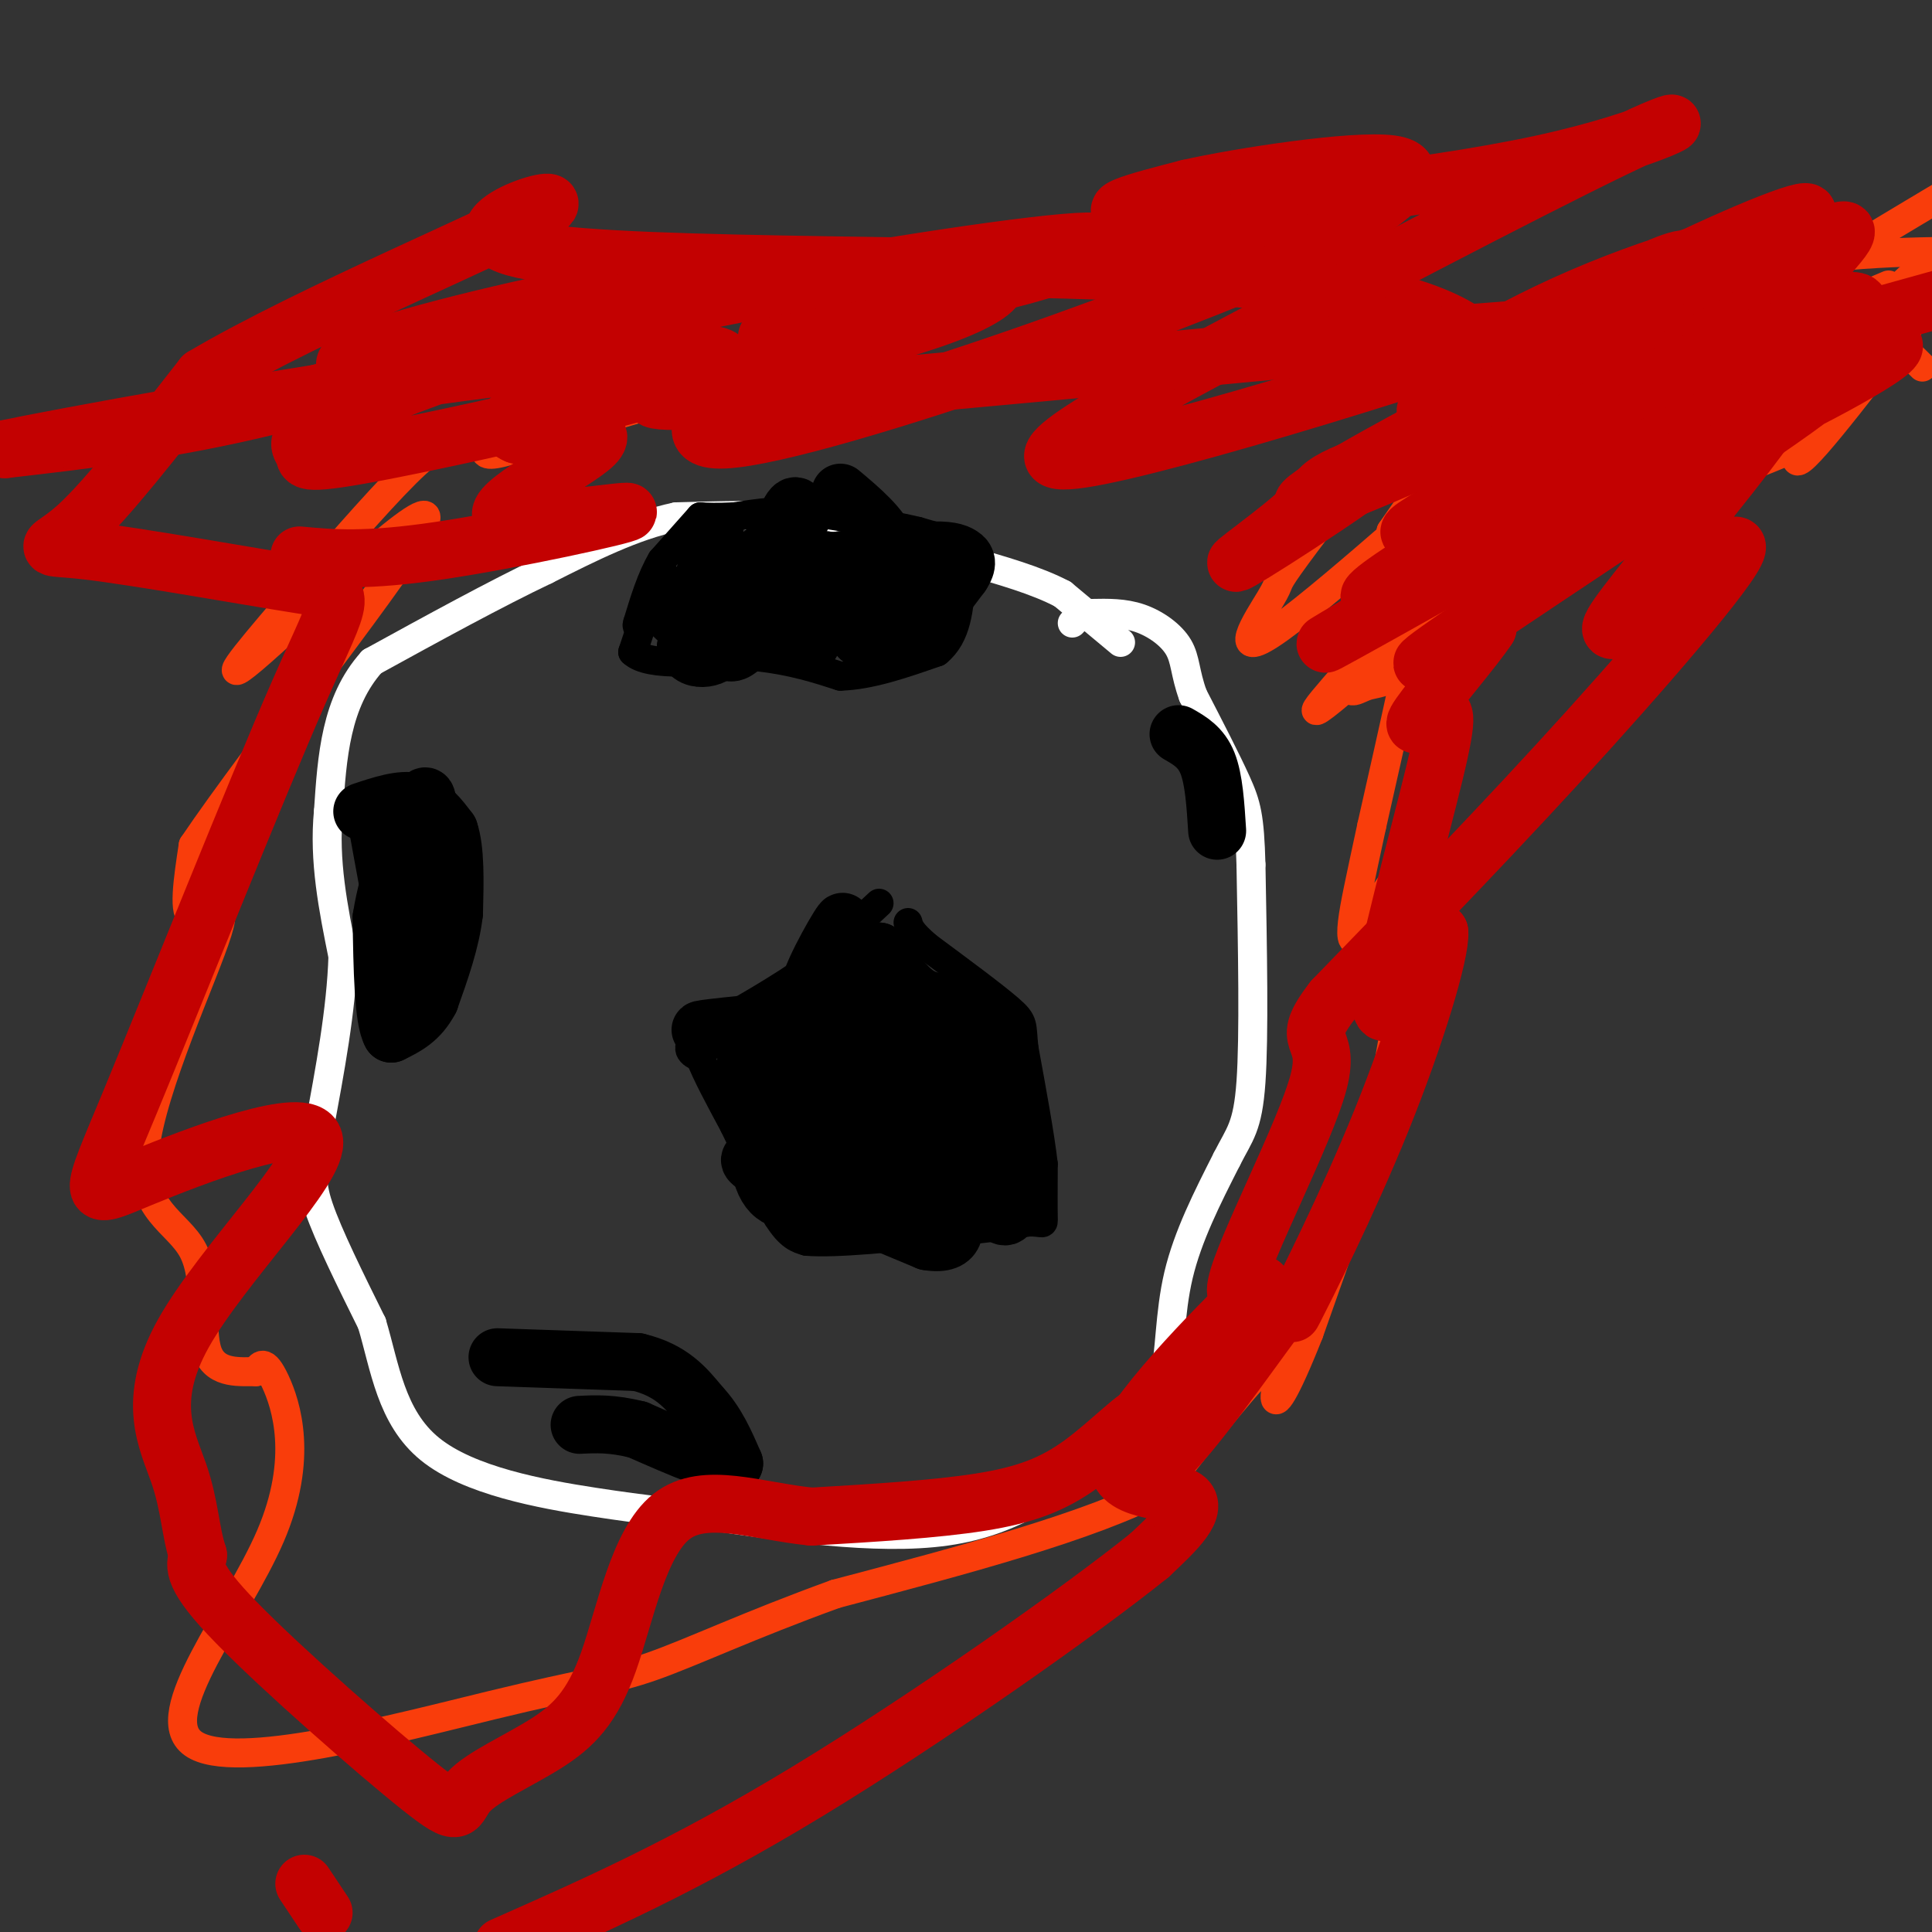 <svg viewBox='0 0 400 400' version='1.1' xmlns='http://www.w3.org/2000/svg' xmlns:xlink='http://www.w3.org/1999/xlink'><rect x="0" y="0" width="400" height="400" fill="#333333" stroke="none"/><g fill='none' stroke='#F93D0B' stroke-width='6' stroke-linecap='round' stroke-linejoin='round'><path d='M392,69c-16.111,5.533 -32.222,11.067 -37,14c-4.778,2.933 1.778,3.267 3,4c1.222,0.733 -2.889,1.867 -7,3'/><path d='M351,90c-6.871,2.473 -20.547,7.154 -21,8c-0.453,0.846 12.318,-2.144 9,0c-3.318,2.144 -22.723,9.423 -21,9c1.723,-0.423 24.575,-8.546 35,-12c10.425,-3.454 8.422,-2.238 7,-1c-1.422,1.238 -2.263,2.496 -2,3c0.263,0.504 1.632,0.252 3,0'/><path d='M361,97c5.456,-2.032 17.594,-7.114 16,-7c-1.594,0.114 -16.922,5.422 -18,5c-1.078,-0.422 12.094,-6.575 7,-5c-5.094,1.575 -28.456,10.879 -32,12c-3.544,1.121 12.728,-5.939 29,-13'/><path d='M363,89c7.313,-2.090 11.096,-0.815 3,5c-8.096,5.815 -28.070,16.169 -37,20c-8.930,3.831 -6.816,1.140 2,-6c8.816,-7.140 24.335,-18.730 24,-20c-0.335,-1.270 -16.524,7.780 -20,9c-3.476,1.220 5.762,-5.390 15,-12'/><path d='M350,85c-7.800,2.533 -34.800,14.867 -41,19c-6.200,4.133 8.400,0.067 23,-4'/><path d='M332,100c1.906,2.045 -4.829,9.156 -8,11c-3.171,1.844 -2.777,-1.581 3,-6c5.777,-4.419 16.936,-9.834 19,-12c2.064,-2.166 -4.968,-1.083 -12,0'/><path d='M398,76c-4.000,-4.000 -8.000,-8.000 -16,-7c-8.000,1.000 -20.000,7.000 -32,13'/><path d='M350,82c-21.506,16.215 -59.270,50.254 -72,61c-12.730,10.746 -0.427,-1.799 7,-11c7.427,-9.201 9.979,-15.057 9,-8c-0.979,7.057 -5.490,27.029 -10,47'/><path d='M284,171c-2.460,11.459 -3.611,16.608 -4,20c-0.389,3.392 -0.016,5.029 2,2c2.016,-3.029 5.673,-10.724 8,-12c2.327,-1.276 3.322,3.865 2,14c-1.322,10.135 -4.963,25.263 -5,30c-0.037,4.737 3.528,-0.917 6,-7c2.472,-6.083 3.849,-12.595 0,-3c-3.849,9.595 -12.925,35.298 -22,61'/><path d='M271,276c-5.190,13.107 -7.167,15.375 -7,13c0.167,-2.375 2.476,-9.393 -1,-7c-3.476,2.393 -12.738,14.196 -22,26'/><path d='M241,308c-15.000,8.000 -41.500,15.000 -68,22'/><path d='M173,330c-18.199,6.596 -29.698,12.087 -38,15c-8.302,2.913 -13.407,3.247 -33,8c-19.593,4.753 -53.674,13.923 -62,8c-8.326,-5.923 9.105,-26.941 16,-43c6.895,-16.059 3.256,-27.160 1,-32c-2.256,-4.840 -3.128,-3.420 -4,-2'/><path d='M53,284c-2.935,-0.087 -8.274,0.697 -10,-4c-1.726,-4.697 0.159,-14.875 -3,-21c-3.159,-6.125 -11.362,-8.199 -10,-21c1.362,-12.801 12.290,-36.331 15,-45c2.710,-8.669 -2.797,-2.477 -5,-3c-2.203,-0.523 -1.101,-7.762 0,-15'/><path d='M40,175c12.917,-19.166 45.211,-59.581 48,-67c2.789,-7.419 -23.927,18.157 -34,27c-10.073,8.843 -3.503,0.954 5,-9c8.503,-9.954 18.938,-21.972 25,-28c6.062,-6.028 7.751,-6.065 13,-9c5.249,-2.935 14.056,-8.766 13,-7c-1.056,1.766 -11.977,11.129 -9,12c2.977,0.871 19.850,-6.751 37,-11c17.150,-4.249 34.575,-5.124 52,-6'/><path d='M190,77c1.814,1.676 -19.652,8.866 -1,6c18.652,-2.866 77.422,-15.789 94,-17c16.578,-1.211 -9.037,9.289 -3,9c6.037,-0.289 43.725,-11.368 70,-17c26.275,-5.632 41.138,-5.816 56,-6'/><path d='M398,62c-5.083,5.083 -10.167,10.167 -8,8c2.167,-2.167 11.583,-11.583 21,-21'/><path d='M391,59c-22.447,9.554 -44.895,19.107 -52,20c-7.105,0.893 1.132,-6.876 8,-13c6.868,-6.124 12.368,-10.605 5,0c-7.368,10.605 -27.604,36.296 -36,46c-8.396,9.704 -4.953,3.420 1,-5c5.953,-8.420 14.415,-18.977 30,-31c15.585,-12.023 38.292,-25.511 61,-39'/><path d='M395,68c-11.661,15.158 -23.323,30.316 -23,27c0.323,-3.316 12.629,-25.105 20,-34c7.371,-8.895 9.807,-4.895 -8,11c-17.807,15.895 -55.858,43.686 -76,57c-20.142,13.314 -22.375,12.150 -25,13c-2.625,0.850 -5.642,3.712 -1,-6c4.642,-9.712 16.942,-31.999 21,-41c4.058,-9.001 -0.126,-4.714 -4,0c-3.874,4.714 -7.437,9.857 -11,15'/><path d='M288,110c6.563,-7.657 28.469,-34.300 36,-42c7.531,-7.700 0.686,3.543 0,7c-0.686,3.457 4.787,-0.873 -7,10c-11.787,10.873 -40.835,36.949 -52,45c-11.165,8.051 -4.448,-1.923 -2,-6c2.448,-4.077 0.625,-2.258 4,-7c3.375,-4.742 11.947,-16.046 18,-23c6.053,-6.954 9.587,-9.558 11,-8c1.413,1.558 0.707,7.279 0,13'/></g>
<g fill='none' stroke='#FFFFFF' stroke-width='6' stroke-linecap='round' stroke-linejoin='round'><path d='M232,133c0.000,0.000 -12.000,-10.000 -12,-10'/><path d='M220,123c-5.333,-2.833 -12.667,-4.917 -20,-7'/><path d='M200,116c-5.667,-2.167 -9.833,-4.083 -14,-6'/><path d='M186,110c-5.667,-1.500 -12.833,-2.250 -20,-3'/><path d='M166,107c-7.667,-0.500 -16.833,-0.250 -26,0'/><path d='M140,107c-8.833,1.833 -17.917,6.417 -27,11'/><path d='M113,118c-10.500,5.000 -23.250,12.000 -36,19'/><path d='M77,137c-7.500,8.333 -8.250,19.667 -9,31'/><path d='M68,168c-1.000,10.167 1.000,20.083 3,30'/><path d='M71,198c-0.333,11.000 -2.667,23.500 -5,36'/><path d='M66,234c-1.267,8.089 -1.933,10.311 0,16c1.933,5.689 6.467,14.844 11,24'/><path d='M77,274c2.690,8.976 3.917,19.417 12,26c8.083,6.583 23.024,9.310 34,11c10.976,1.690 17.988,2.345 25,3'/><path d='M148,314c13.089,1.889 33.311,5.111 48,3c14.689,-2.111 23.844,-9.556 33,-17'/><path d='M229,300c7.762,-4.774 10.667,-8.208 12,-14c1.333,-5.792 1.095,-13.940 3,-22c1.905,-8.060 5.952,-16.030 10,-24'/><path d='M254,240c2.667,-5.289 4.333,-6.511 5,-16c0.667,-9.489 0.333,-27.244 0,-45'/><path d='M259,179c-0.267,-9.978 -0.933,-12.422 -3,-17c-2.067,-4.578 -5.533,-11.289 -9,-18'/><path d='M247,144c-1.714,-4.702 -1.500,-7.458 -3,-10c-1.500,-2.542 -4.714,-4.869 -8,-6c-3.286,-1.131 -6.643,-1.065 -10,-1'/><path d='M226,127c-2.333,0.167 -3.167,1.083 -4,2'/></g>
<g fill='none' stroke='#000000' stroke-width='6' stroke-linecap='round' stroke-linejoin='round'><path d='M145,107c0.000,0.000 -8.000,9.000 -8,9'/><path d='M137,116c-2.167,3.667 -3.583,8.333 -5,13'/><path d='M132,129c-0.500,1.667 0.750,-0.667 2,-3'/><path d='M134,126c0.833,-2.000 1.917,-5.500 3,-9'/><path d='M137,117c-0.500,1.500 -3.250,9.750 -6,18'/><path d='M131,135c3.333,3.167 14.667,2.083 26,1'/><path d='M157,136c7.167,0.833 12.083,2.417 17,4'/><path d='M174,140c6.167,-0.167 13.083,-2.583 20,-5'/><path d='M194,135c4.167,-3.333 4.583,-9.167 5,-15'/><path d='M199,120c1.711,-3.489 3.489,-4.711 2,-6c-1.489,-1.289 -6.244,-2.644 -11,-4'/><path d='M190,110c-5.500,-1.333 -13.750,-2.667 -22,-4'/><path d='M168,106c-6.333,-0.500 -11.167,0.250 -16,1'/><path d='M152,107c-3.833,0.167 -5.417,0.083 -7,0'/><path d='M182,187c0.000,0.000 -14.000,13.000 -14,13'/><path d='M168,200c-6.167,4.500 -14.583,9.250 -23,14'/><path d='M145,214c-3.833,3.167 -1.917,4.083 0,5'/><path d='M145,219c1.167,3.167 4.083,8.583 7,14'/><path d='M152,233c2.667,5.500 5.833,12.250 9,19'/><path d='M161,252c2.500,4.000 4.250,4.500 6,5'/><path d='M167,257c6.000,0.500 18.000,-0.750 30,-2'/><path d='M197,255c7.667,-0.667 11.833,-1.333 16,-2'/><path d='M213,253c3.156,-0.044 3.044,0.844 3,-1c-0.044,-1.844 -0.022,-6.422 0,-11'/><path d='M216,241c-0.667,-5.833 -2.333,-14.917 -4,-24'/><path d='M212,217c-0.533,-4.933 0.133,-5.267 -3,-8c-3.133,-2.733 -10.067,-7.867 -17,-13'/><path d='M192,196c-3.500,-3.000 -3.750,-4.000 -4,-5'/></g>
<g fill='none' stroke='#000000' stroke-width='12' stroke-linecap='round' stroke-linejoin='round'><path d='M103,281c0.000,0.000 29.000,1.000 29,1'/><path d='M132,282c7.000,1.667 10.000,5.333 13,9'/><path d='M145,291c3.333,3.500 5.167,7.750 7,12'/><path d='M152,303c-2.167,0.833 -11.083,-3.083 -20,-7'/><path d='M132,296c-5.333,-1.333 -8.667,-1.167 -12,-1'/><path d='M244,152c2.333,1.333 4.667,2.667 6,6c1.333,3.333 1.667,8.667 2,14'/><path d='M185,206c0.000,0.000 -11.000,6.000 -11,6'/><path d='M174,212c-3.000,1.667 -5.000,2.833 -7,4'/><path d='M167,216c-0.405,-0.167 2.083,-2.583 2,-4c-0.083,-1.417 -2.738,-1.833 -5,0c-2.262,1.833 -4.131,5.917 -6,10'/><path d='M158,222c3.083,-5.821 13.792,-25.375 16,-30c2.208,-4.625 -4.083,5.679 -6,11c-1.917,5.321 0.542,5.661 3,6'/><path d='M171,209c3.178,0.667 9.622,-0.667 12,-3c2.378,-2.333 0.689,-5.667 -1,-9'/><path d='M182,197c1.119,0.619 4.417,6.667 8,9c3.583,2.333 7.452,0.952 10,3c2.548,2.048 3.774,7.524 5,13'/><path d='M205,222c1.333,5.667 2.167,13.333 3,21'/><path d='M208,243c-4.167,3.500 -16.083,1.750 -28,0'/><path d='M180,243c-6.489,-2.089 -8.711,-7.311 -10,-11c-1.289,-3.689 -1.644,-5.844 -2,-8'/><path d='M168,224c4.000,-0.833 15.000,1.083 26,3'/><path d='M194,227c4.533,-2.378 2.867,-9.822 0,-12c-2.867,-2.178 -6.933,0.911 -11,4'/><path d='M183,219c-2.467,1.689 -3.133,3.911 -1,6c2.133,2.089 7.067,4.044 12,6'/><path d='M194,231c2.800,1.289 3.800,1.511 4,3c0.200,1.489 -0.400,4.244 -1,7'/><path d='M197,241c-2.000,2.167 -6.500,4.083 -11,6'/><path d='M186,247c-4.500,1.000 -10.250,0.500 -16,0'/><path d='M170,247c-4.167,-0.500 -6.583,-1.750 -9,-3'/><path d='M161,244c-2.167,-3.500 -3.083,-10.750 -4,-18'/><path d='M157,226c-1.644,-4.133 -3.756,-5.467 -2,-6c1.756,-0.533 7.378,-0.267 13,0'/><path d='M168,220c3.488,0.536 5.708,1.875 7,5c1.292,3.125 1.655,8.036 4,11c2.345,2.964 6.673,3.982 11,5'/><path d='M190,241c4.167,2.167 9.083,5.083 14,8'/><path d='M204,249c3.156,2.267 4.044,3.933 5,2c0.956,-1.933 1.978,-7.467 3,-13'/><path d='M212,238c0.085,-3.817 -1.204,-6.858 -3,-10c-1.796,-3.142 -4.099,-6.384 -11,-7c-6.901,-0.616 -18.400,1.396 -24,4c-5.600,2.604 -5.300,5.802 -5,9'/><path d='M169,234c-0.429,2.881 1.000,5.583 -3,6c-4.000,0.417 -13.429,-1.452 -10,1c3.429,2.452 19.714,9.226 36,16'/><path d='M192,257c6.889,1.200 6.111,-3.800 4,-6c-2.111,-2.200 -5.556,-1.600 -9,-1'/><path d='M187,250c-4.833,-0.393 -12.417,-0.875 -18,-1c-5.583,-0.125 -9.167,0.107 -11,-5c-1.833,-5.107 -1.917,-15.554 -2,-26'/><path d='M156,218c-0.512,-5.190 -0.792,-5.167 -4,-5c-3.208,0.167 -9.345,0.476 -6,0c3.345,-0.476 16.173,-1.738 29,-3'/><path d='M175,210c6.422,-0.333 7.978,0.333 8,-1c0.022,-1.333 -1.489,-4.667 -3,-8'/><path d='M148,111c0.000,0.000 -6.000,23.000 -6,23'/><path d='M142,134c1.214,3.857 7.250,2.000 7,0c-0.250,-2.000 -6.786,-4.143 -9,-6c-2.214,-1.857 -0.107,-3.429 2,-5'/><path d='M166,107c-0.667,-1.917 -1.333,-3.833 -3,0c-1.667,3.833 -4.333,13.417 -7,23'/><path d='M156,130c-2.244,4.822 -4.356,5.378 -5,5c-0.644,-0.378 0.178,-1.689 1,-3'/><path d='M152,132c1.333,-3.500 4.167,-10.750 7,-18'/><path d='M159,114c-0.600,-0.800 -5.600,6.200 -5,8c0.600,1.800 6.800,-1.600 13,-5'/><path d='M167,117c2.833,-1.000 3.417,-1.000 4,-1'/><path d='M171,116c1.833,2.500 4.417,9.250 7,16'/><path d='M178,132c3.356,2.267 8.244,-0.067 12,-3c3.756,-2.933 6.378,-6.467 9,-10'/><path d='M199,119c1.595,-2.369 1.083,-3.292 0,-4c-1.083,-0.708 -2.738,-1.202 -7,-1c-4.262,0.202 -11.131,1.101 -18,2'/><path d='M174,116c-4.000,0.488 -5.000,0.708 -6,2c-1.000,1.292 -2.000,3.655 0,6c2.000,2.345 7.000,4.673 12,7'/><path d='M180,131c2.643,0.310 3.250,-2.417 4,-6c0.750,-3.583 1.643,-8.024 0,-12c-1.643,-3.976 -5.821,-7.488 -10,-11'/><path d='M155,129c0.000,0.000 13.000,4.000 13,4'/><path d='M75,168c4.000,-1.333 8.000,-2.667 11,-2c3.000,0.667 5.000,3.333 7,6'/><path d='M93,172c1.333,3.833 1.167,10.417 1,17'/><path d='M94,189c-0.667,5.833 -2.833,11.917 -5,18'/><path d='M89,207c-2.167,4.167 -5.083,5.583 -8,7'/><path d='M81,214c-1.667,-2.833 -1.833,-13.417 -2,-24'/><path d='M79,190c1.422,-9.333 5.978,-20.667 8,-24c2.022,-3.333 1.511,1.333 1,6'/><path d='M88,172c-0.644,6.489 -2.756,19.711 -4,24c-1.244,4.289 -1.622,-0.356 -2,-5'/><path d='M82,191c-1.000,-4.333 -2.500,-12.667 -4,-21'/></g>
<g fill='none' stroke='#C30101' stroke-width='12' stroke-linecap='round' stroke-linejoin='round'><path d='M319,91c12.099,-2.861 24.198,-5.722 17,-4c-7.198,1.722 -33.692,8.029 -32,6c1.692,-2.029 31.571,-12.392 30,-9c-1.571,3.392 -34.592,20.541 -41,25c-6.408,4.459 13.796,-3.770 34,-12'/><path d='M327,97c7.914,-3.250 10.699,-5.375 4,-2c-6.699,3.375 -22.884,12.250 -34,19c-11.116,6.750 -17.165,11.376 -11,9c6.165,-2.376 24.544,-11.755 19,-8c-5.544,3.755 -35.013,20.644 -30,18c5.013,-2.644 44.506,-24.822 84,-47'/><path d='M359,86c7.743,-4.019 -14.900,9.434 -12,8c2.900,-1.434 31.344,-17.756 38,-22c6.656,-4.244 -8.477,3.588 -10,3c-1.523,-0.588 10.565,-9.597 10,-12c-0.565,-2.403 -13.782,1.798 -27,6'/><path d='M358,69c-5.650,0.835 -6.275,-0.077 -1,-3c5.275,-2.923 16.451,-7.858 9,-4c-7.451,3.858 -33.530,16.509 -32,14c1.530,-2.509 30.668,-20.178 42,-26c11.332,-5.822 4.859,0.202 -2,8c-6.859,7.798 -14.102,17.371 -16,21c-1.898,3.629 1.551,1.315 5,-1'/><path d='M363,78c9.588,-2.772 31.058,-9.201 29,-6c-2.058,3.201 -27.644,16.033 -29,16c-1.356,-0.033 21.520,-12.932 11,-5c-10.520,7.932 -54.434,36.695 -71,48c-16.566,11.305 -5.783,5.153 5,-1'/><path d='M308,130c-2.522,3.904 -11.328,14.165 -14,18c-2.672,3.835 0.789,1.244 3,0c2.211,-1.244 3.172,-1.143 0,12c-3.172,13.143 -10.478,39.326 -11,47c-0.522,7.674 5.739,-3.163 12,-14'/><path d='M298,193c0.311,4.139 -4.912,21.488 -12,39c-7.088,17.512 -16.043,35.189 -18,39c-1.957,3.811 3.083,-6.244 0,-3c-3.083,3.244 -14.289,19.785 -22,29c-7.711,9.215 -11.928,11.102 -12,8c-0.072,-3.102 4.001,-11.192 3,-12c-1.001,-0.808 -7.077,5.667 -13,10c-5.923,4.333 -11.692,6.524 -21,8c-9.308,1.476 -22.154,2.238 -35,3'/><path d='M168,314c-11.336,-1.115 -22.177,-5.404 -29,0c-6.823,5.404 -9.630,20.499 -13,30c-3.370,9.501 -7.304,13.408 -13,17c-5.696,3.592 -13.156,6.870 -16,10c-2.844,3.130 -1.073,6.112 -10,-1c-8.927,-7.112 -28.550,-24.318 -38,-34c-9.450,-9.682 -8.725,-11.841 -8,-14'/><path d='M41,322c-1.621,-4.935 -1.672,-10.274 -4,-17c-2.328,-6.726 -6.931,-14.840 1,-29c7.931,-14.160 28.396,-34.365 27,-40c-1.396,-5.635 -24.655,3.300 -36,8c-11.345,4.700 -10.777,5.166 -2,-16c8.777,-21.166 25.763,-63.964 35,-85c9.237,-21.036 10.723,-20.309 0,-22c-10.723,-1.691 -33.656,-5.802 -44,-7c-10.344,-1.198 -8.098,0.515 -2,-5c6.098,-5.515 16.049,-18.257 26,-31'/><path d='M42,78c22.282,-13.242 64.987,-30.848 71,-35c6.013,-4.152 -24.667,5.149 -3,9c21.667,3.851 95.681,2.253 138,5c42.319,2.747 52.943,9.840 57,13c4.057,3.160 1.545,2.386 1,4c-0.545,1.614 0.876,5.615 -10,15c-10.876,9.385 -34.049,24.155 -39,27c-4.951,2.845 8.321,-6.234 13,-11c4.679,-4.766 0.765,-5.219 26,-13c25.235,-7.781 79.617,-22.891 134,-38'/><path d='M354,82c-9.621,1.822 -19.241,3.643 -24,3c-4.759,-0.643 -4.656,-3.752 3,-12c7.656,-8.248 22.866,-21.636 14,-19c-8.866,2.636 -41.810,21.294 -50,25c-8.190,3.706 8.372,-7.541 27,-16c18.628,-8.459 39.322,-14.131 35,-10c-4.322,4.131 -33.661,18.066 -63,32'/><path d='M296,85c-5.080,1.539 13.720,-10.612 33,-21c19.280,-10.388 39.039,-19.012 44,-20c4.961,-0.988 -4.877,5.662 -39,18c-34.123,12.338 -92.532,30.365 -110,33c-17.468,2.635 6.004,-10.123 36,-26c29.996,-15.877 66.514,-34.874 80,-41c13.486,-6.126 3.938,0.620 -21,6c-24.938,5.380 -65.268,9.394 -80,10c-14.732,0.606 -3.866,-2.197 7,-5'/><path d='M246,39c10.791,-2.435 34.270,-6.023 42,-5c7.730,1.023 -0.288,6.657 -5,10c-4.712,3.343 -6.119,4.393 -17,9c-10.881,4.607 -31.238,12.770 -55,21c-23.762,8.230 -50.931,16.529 -61,17c-10.069,0.471 -3.039,-6.884 6,-14c9.039,-7.116 20.087,-13.993 18,-14c-2.087,-0.007 -17.311,6.855 -15,7c2.311,0.145 22.155,-6.428 42,-13'/><path d='M201,57c8.556,-0.660 8.947,4.189 -14,11c-22.947,6.811 -69.233,15.583 -45,15c24.233,-0.583 118.983,-10.521 162,-14c43.017,-3.479 34.300,-0.498 33,1c-1.300,1.498 4.817,1.515 -9,9c-13.817,7.485 -47.570,22.439 -56,25c-8.430,2.561 8.461,-7.272 25,-16c16.539,-8.728 32.725,-16.351 34,-15c1.275,1.351 -12.363,11.675 -26,22'/><path d='M305,95c-0.740,2.303 10.411,-2.939 29,-12c18.589,-9.061 44.616,-21.942 41,-10c-3.616,11.942 -36.877,48.706 -41,56c-4.123,7.294 20.890,-14.882 25,-16c4.110,-1.118 -12.683,18.824 -30,38c-17.317,19.176 -35.159,37.588 -53,56'/><path d='M276,207c-7.644,9.846 -0.252,6.461 -3,17c-2.748,10.539 -15.634,35.001 -17,42c-1.366,6.999 8.789,-3.464 4,1c-4.789,4.464 -24.520,23.856 -28,33c-3.480,9.144 9.291,8.041 13,10c3.709,1.959 -1.646,6.979 -7,12'/><path d='M238,322c-14.067,11.333 -45.733,33.667 -71,49c-25.267,15.333 -44.133,23.667 -63,32'/><path d='M67,396c0.000,0.000 -4.000,-6.000 -4,-6'/><path d='M62,115c6.876,0.630 13.751,1.260 29,-1c15.249,-2.260 38.871,-7.410 39,-8c0.129,-0.590 -23.234,3.380 -26,1c-2.766,-2.380 15.067,-11.108 19,-15c3.933,-3.892 -6.033,-2.946 -16,-2'/><path d='M107,90c-3.254,-1.338 -3.390,-3.683 6,-7c9.390,-3.317 28.304,-7.607 17,-8c-11.304,-0.393 -52.827,3.110 -58,1c-5.173,-2.110 26.005,-9.834 41,-13c14.995,-3.166 13.806,-1.776 1,3c-12.806,4.776 -37.230,12.936 -58,18c-20.770,5.064 -37.885,7.032 -55,9'/><path d='M1,93c8.837,-1.902 58.431,-11.158 95,-16c36.569,-4.842 60.114,-5.269 52,-1c-8.114,4.269 -47.886,13.233 -67,17c-19.114,3.767 -17.570,2.335 -18,1c-0.430,-1.335 -2.834,-2.575 3,-6c5.834,-3.425 19.908,-9.035 35,-14c15.092,-4.965 31.204,-9.283 56,-14c24.796,-4.717 58.275,-9.831 68,-10c9.725,-0.169 -4.305,4.608 -13,7c-8.695,2.392 -12.056,2.398 -3,0c9.056,-2.398 30.528,-7.199 52,-12'/></g>
</svg>